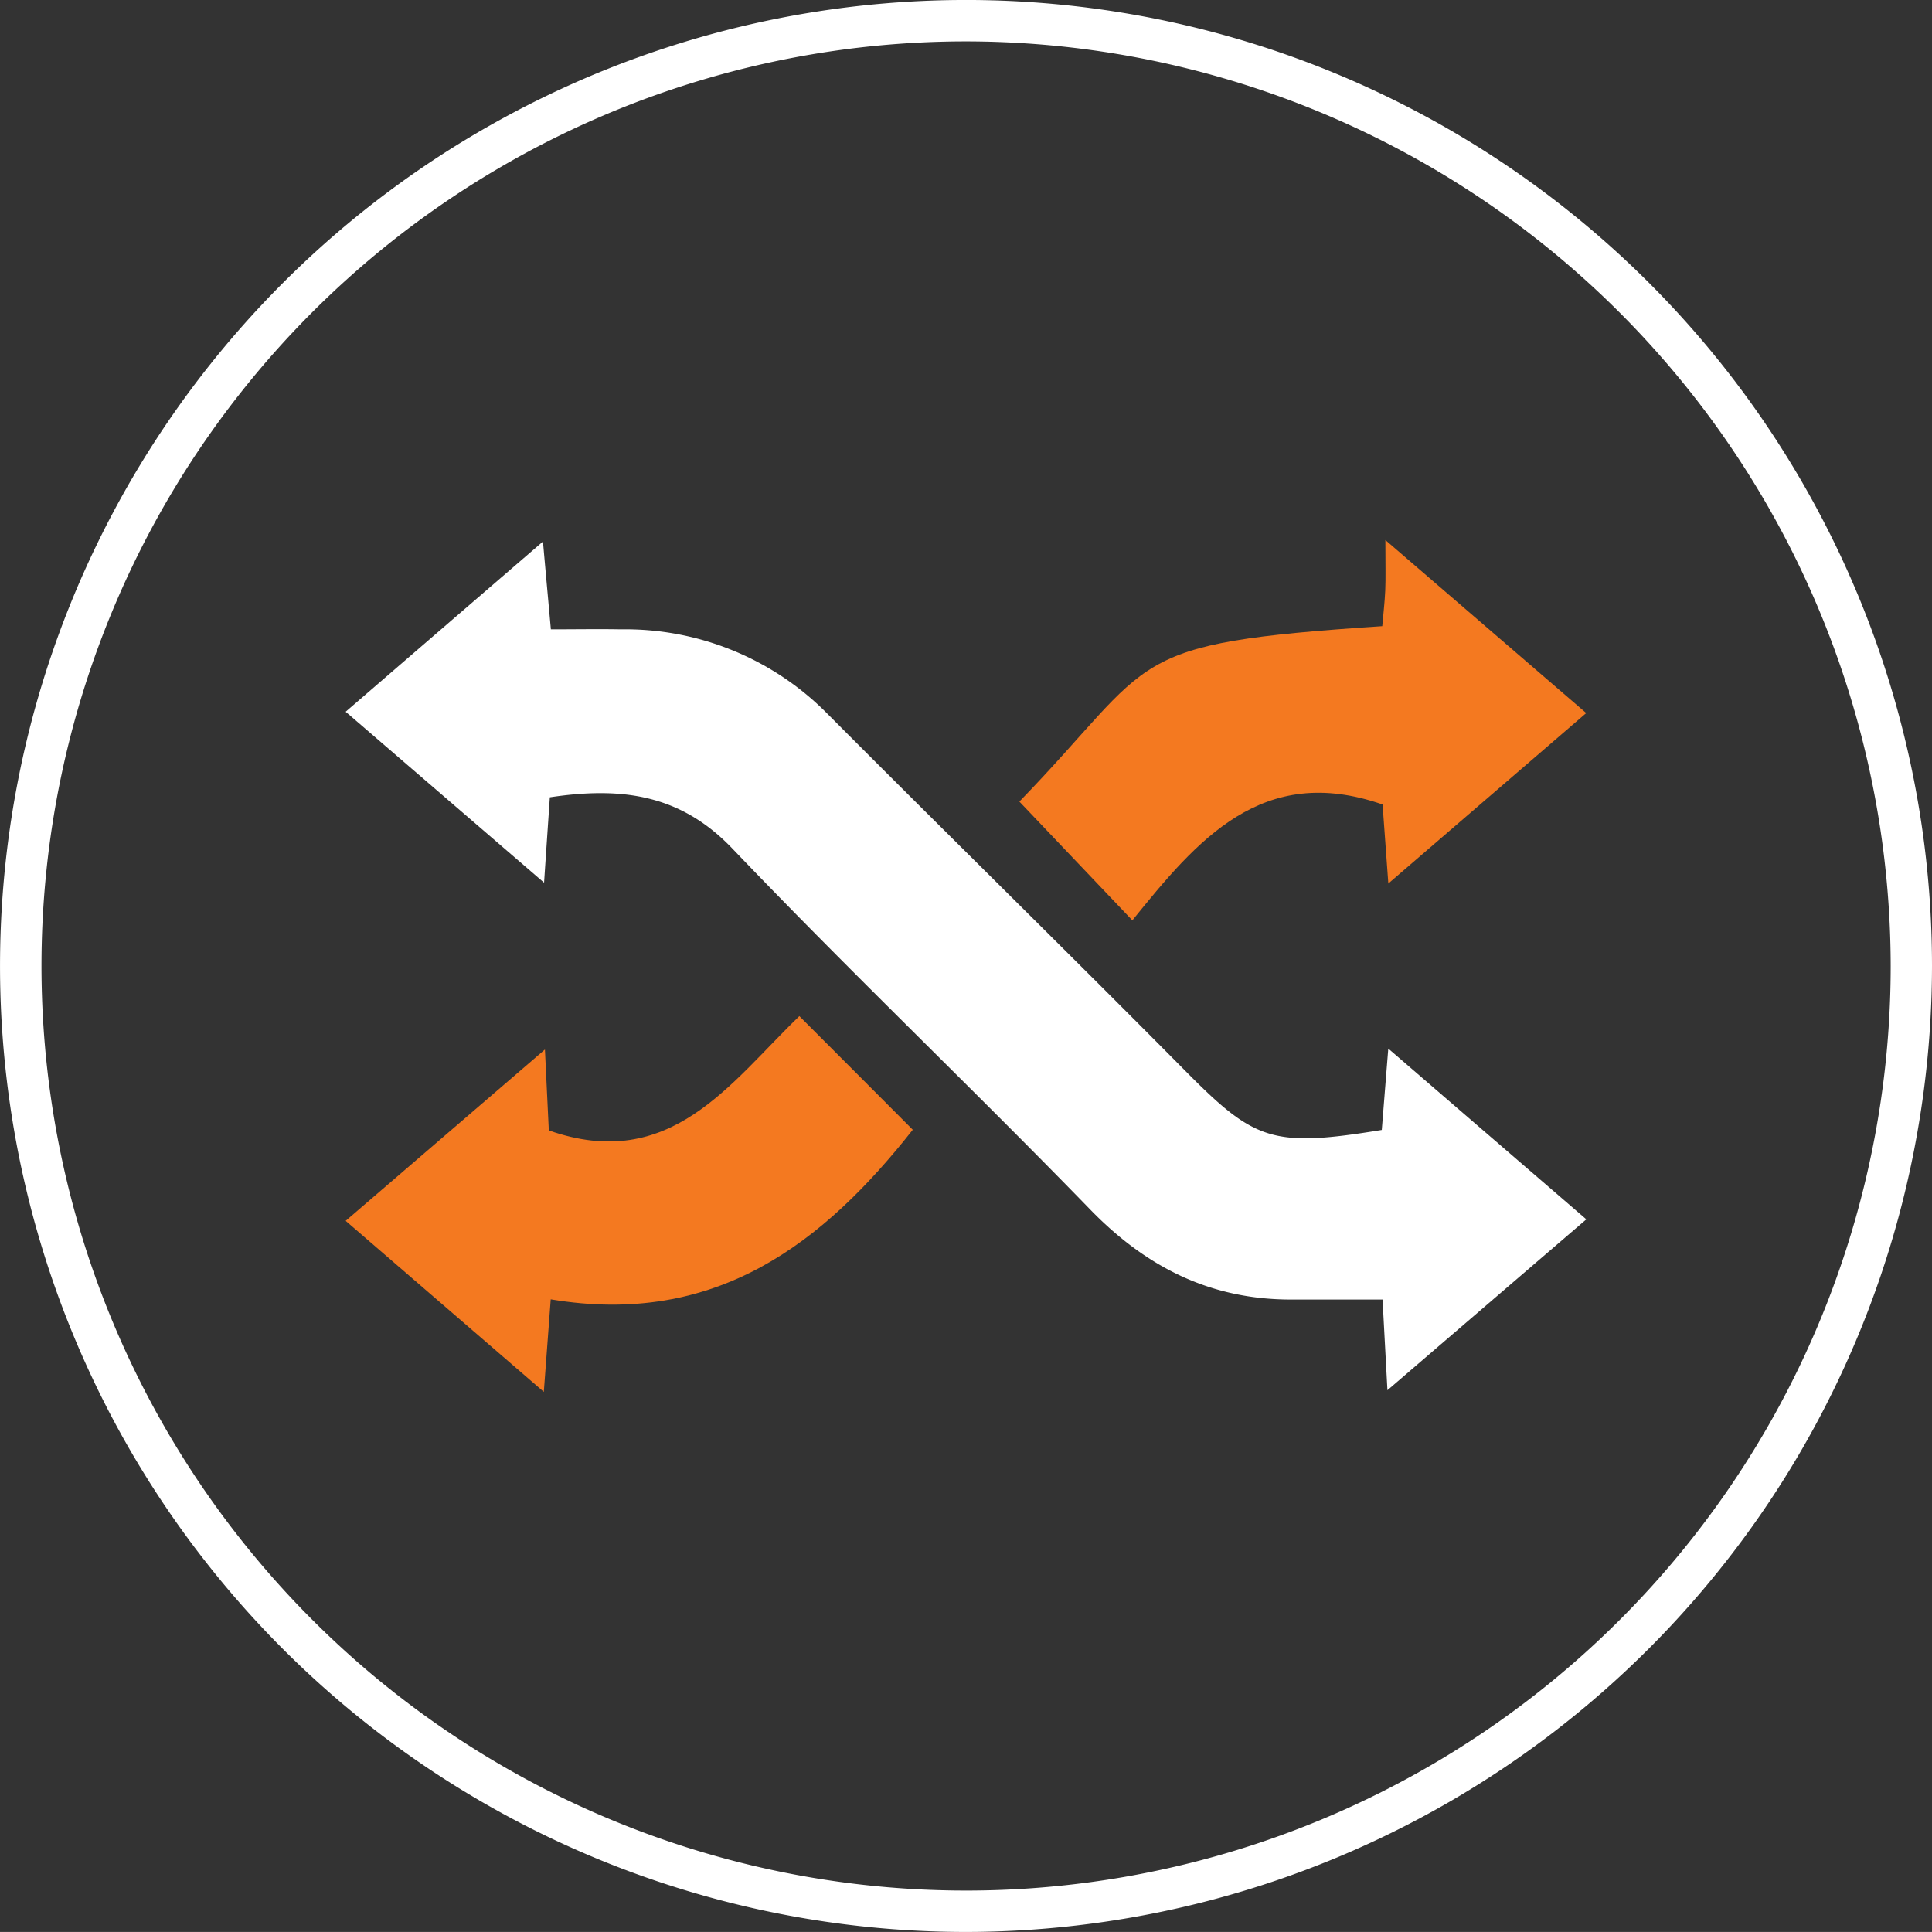 <?xml version="1.0" encoding="UTF-8"?>
<svg xmlns="http://www.w3.org/2000/svg" width="134.018" height="134.015" viewBox="0 0 134.018 134.015">
  <rect x="0" y="0" width="134.018" height="134.015" fill="#333333" stroke="none"/>
  <defs>
    <style>
      .cls-1 {
        fill: #fff;
      }

      .cls-2 {
        fill: #f47920;
      }
    </style>
  </defs>
  <g id="STABILITY" transform="translate(-9418.409 -2220.484)">
    <g id="Group_226" data-name="Group 226" transform="translate(8720.409 180)">
      <path id="Path_2401" data-name="Path 2401" class="cls-1" d="M149.257,134.281a67.008,67.008,0,1,1,67.009-67.006,67.084,67.084,0,0,1-67.009,67.006m0-131.144A64.137,64.137,0,1,0,213.4,67.275,64.209,64.209,0,0,0,149.257,3.137" transform="translate(615.752 2040.218)"></path>
      <path id="Path_2402" data-name="Path 2402" class="cls-1" d="M176.659,60.373c-4.719,4.053-9.019,7.748-13.793,11.85-.129-2.377-.218-4.056-.339-6.29-2.193,0-4.277,0-6.364,0-5.592,0-10.047-2.259-13.928-6.258-8.178-8.422-16.693-16.529-24.8-25.015-3.571-3.735-7.6-4.326-12.671-3.565-.115,1.7-.232,3.387-.4,5.922L90.6,25.159c4.613-3.982,8.9-7.682,13.687-11.807.2,2.276.353,3.921.548,6.091,1.679,0,3.267-.029,4.851,0a19.7,19.7,0,0,1,14.218,5.741c8.285,8.325,16.678,16.541,24.94,24.885,4.817,4.863,6.034,5.339,13.63,4.1.126-1.585.258-3.25.451-5.644,4.679,4.033,8.968,7.733,13.733,11.841" transform="translate(631.377 2064.697)"></path>
      <path id="Path_2403" data-name="Path 2403" class="cls-2" d="M146.2,25.321c-4.636,4-8.93,7.693-13.724,11.821-.164-2.271-.284-3.916-.4-5.483-8.365-2.908-12.878,2.5-17.356,8.038-2.787-2.928-5.311-5.58-7.837-8.239,9.671-9.984,6.97-10.963,25.172-12.169.069-.8.169-1.636.207-2.474.037-.861.009-1.728.009-3.5,4.871,4.2,9.22,7.946,13.928,12" transform="translate(661.829 2064.63)"></path>
      <path id="Path_2404" data-name="Path 2404" class="cls-2" d="M104.423,27.134c.118,2.443.2,4.05.27,5.615,8.445,2.968,12.588-3.316,17.379-7.929,2.71,2.716,5.3,5.3,7.868,7.883-6.183,7.837-13.63,13.69-25.115,11.764-.166,2.213-.29,3.893-.479,6.419-4.716-4.071-9.054-7.817-13.745-11.864,4.65-4,8.956-7.7,13.822-11.887" transform="translate(631.377 2086.149)"></path>
    </g>
  </g>
</svg>
